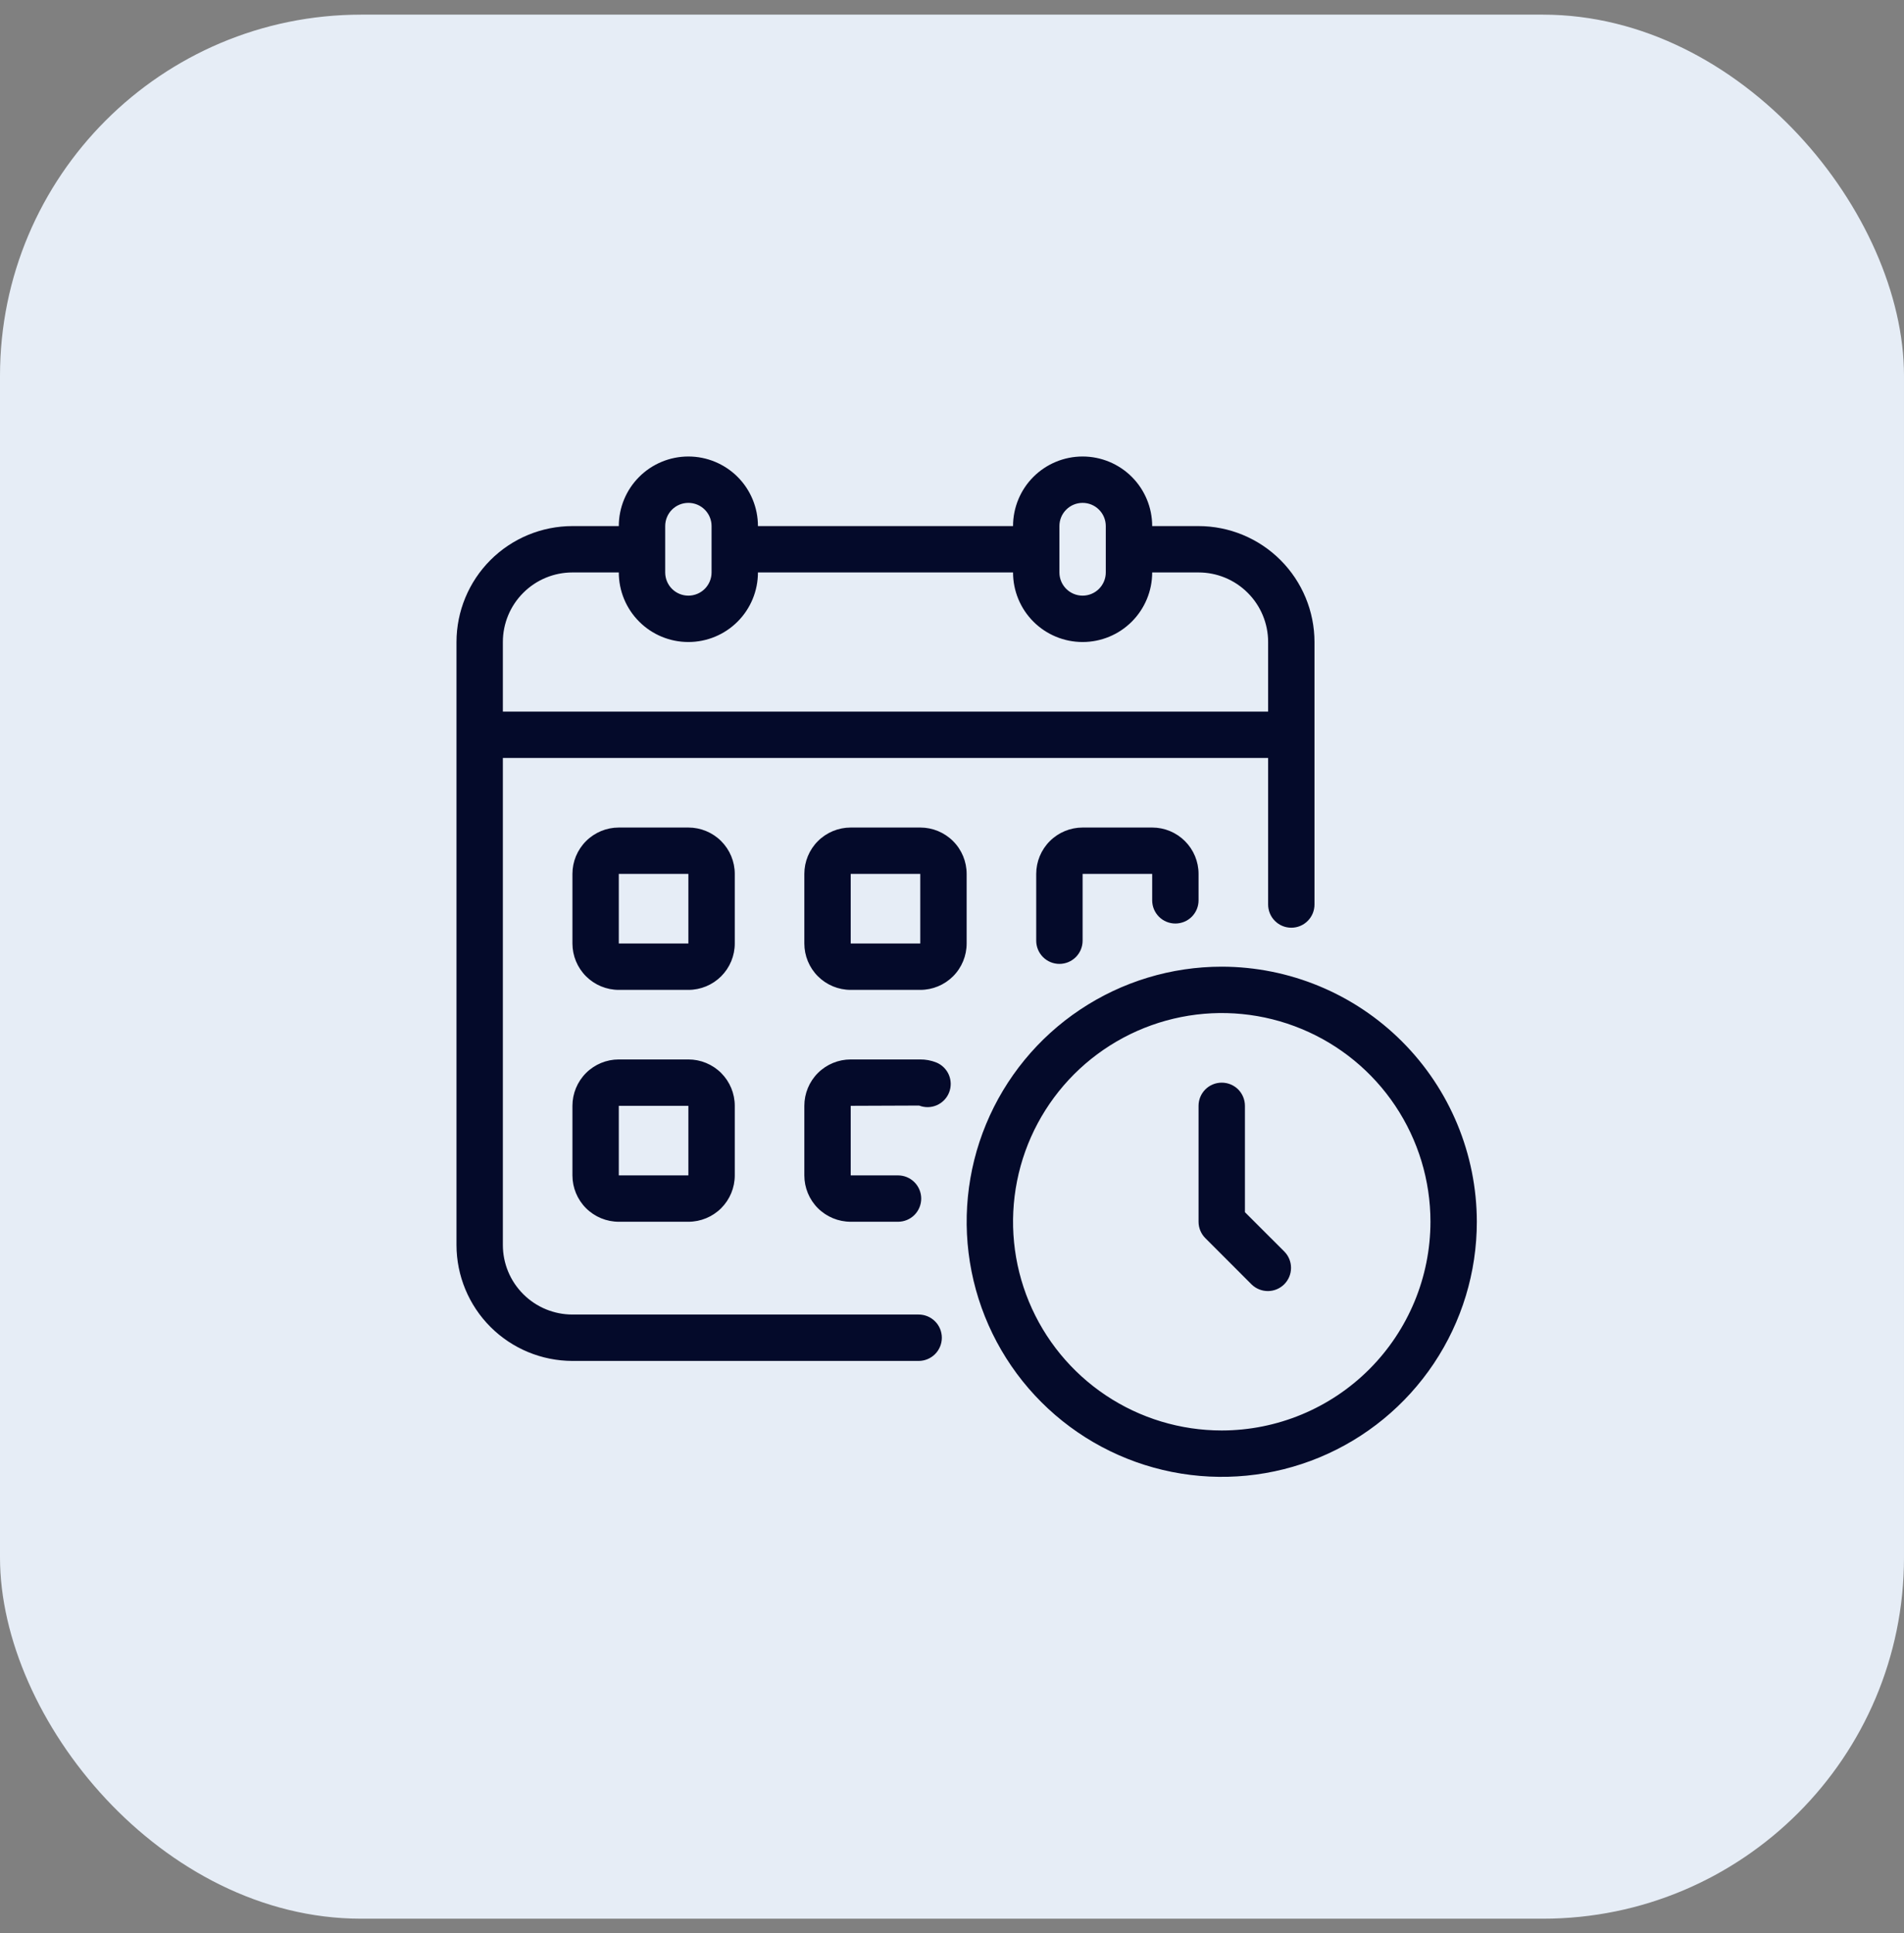 <?xml version="1.0" encoding="UTF-8"?>
<svg xmlns="http://www.w3.org/2000/svg" width="65" height="66" viewBox="0 0 65 66" fill="none">
  <rect x="0" y="0" width="65" height="66" fill="#808080" stroke="none"/>
  <rect y="0.5" width="65" height="65" rx="12.328" fill="#E6EDF6"></rect>
  <path d="M31.361 44.875H19.542C18.912 44.875 18.308 44.625 17.863 44.179C17.417 43.734 17.167 43.13 17.167 42.5V25.875H43.292V30.878C43.292 31.088 43.375 31.29 43.524 31.438C43.672 31.587 43.873 31.67 44.084 31.67C44.294 31.67 44.495 31.587 44.643 31.438C44.792 31.29 44.875 31.088 44.875 30.878V21.917C44.874 20.867 44.456 19.861 43.714 19.119C42.972 18.377 41.966 17.96 40.917 17.959H39.334C39.334 17.329 39.083 16.724 38.638 16.279C38.193 15.834 37.588 15.584 36.959 15.584C36.329 15.584 35.724 15.834 35.279 16.279C34.834 16.724 34.584 17.329 34.584 17.959H25.875C25.875 17.329 25.625 16.724 25.18 16.279C24.734 15.834 24.13 15.584 23.5 15.584C22.87 15.584 22.266 15.834 21.821 16.279C21.375 16.724 21.125 17.329 21.125 17.959H19.542C18.492 17.96 17.486 18.377 16.744 19.119C16.002 19.861 15.585 20.867 15.584 21.917V42.5C15.585 43.55 16.002 44.556 16.744 45.298C17.486 46.04 18.492 46.457 19.542 46.459H31.361C31.571 46.459 31.773 46.375 31.921 46.227C32.07 46.078 32.153 45.877 32.153 45.667C32.153 45.457 32.07 45.255 31.921 45.107C31.773 44.959 31.571 44.875 31.361 44.875ZM36.167 17.959C36.167 17.748 36.25 17.547 36.399 17.399C36.547 17.25 36.748 17.167 36.959 17.167C37.169 17.167 37.37 17.25 37.518 17.399C37.667 17.547 37.75 17.748 37.75 17.959V19.542C37.75 19.752 37.667 19.953 37.518 20.102C37.37 20.25 37.169 20.334 36.959 20.334C36.748 20.334 36.547 20.25 36.399 20.102C36.25 19.953 36.167 19.752 36.167 19.542V17.959ZM22.709 17.959C22.709 17.748 22.792 17.547 22.94 17.399C23.089 17.25 23.29 17.167 23.5 17.167C23.71 17.167 23.912 17.25 24.06 17.399C24.208 17.547 24.292 17.748 24.292 17.959V19.542C24.292 19.752 24.208 19.953 24.06 20.102C23.912 20.25 23.71 20.334 23.5 20.334C23.29 20.334 23.089 20.25 22.94 20.102C22.792 19.953 22.709 19.752 22.709 19.542V17.959ZM17.167 21.917C17.167 21.287 17.417 20.683 17.863 20.238C18.308 19.792 18.912 19.542 19.542 19.542H21.125C21.125 20.172 21.375 20.776 21.821 21.221C22.266 21.667 22.87 21.917 23.5 21.917C24.13 21.917 24.734 21.667 25.18 21.221C25.625 20.776 25.875 20.172 25.875 19.542H34.584C34.584 20.172 34.834 20.776 35.279 21.221C35.724 21.667 36.329 21.917 36.959 21.917C37.588 21.917 38.193 21.667 38.638 21.221C39.083 20.776 39.334 20.172 39.334 19.542H40.917C41.547 19.542 42.151 19.792 42.596 20.238C43.042 20.683 43.292 21.287 43.292 21.917V24.292H17.167V21.917Z" fill="#040A2A"></path>
  <path d="M25.084 29.833C25.084 29.413 24.917 29.011 24.62 28.714C24.323 28.417 23.92 28.25 23.5 28.25H21.125C20.705 28.25 20.303 28.417 20.006 28.714C19.709 29.011 19.542 29.413 19.542 29.833V32.208C19.542 32.628 19.709 33.031 20.006 33.328C20.303 33.625 20.705 33.792 21.125 33.792H23.5C23.92 33.792 24.323 33.625 24.62 33.328C24.917 33.031 25.084 32.628 25.084 32.208V29.833ZM21.125 32.208V29.833H23.5V32.208H21.125ZM33 29.833C33 29.413 32.834 29.011 32.537 28.714C32.24 28.417 31.837 28.25 31.417 28.25H29.042C28.622 28.25 28.219 28.417 27.922 28.714C27.625 29.011 27.459 29.413 27.459 29.833V32.208C27.459 32.628 27.625 33.031 27.922 33.328C28.219 33.625 28.622 33.792 29.042 33.792H31.417C31.837 33.792 32.24 33.625 32.537 33.328C32.834 33.031 33 32.628 33 32.208V29.833ZM29.042 32.208V29.833H31.417V32.208H29.042ZM40.125 31.527C40.335 31.527 40.537 31.444 40.685 31.296C40.834 31.147 40.917 30.946 40.917 30.736V29.833C40.917 29.413 40.75 29.011 40.453 28.714C40.156 28.417 39.754 28.25 39.334 28.25H36.959C36.539 28.25 36.136 28.417 35.839 28.714C35.542 29.011 35.375 29.413 35.375 29.833V32.113C35.375 32.323 35.459 32.525 35.607 32.673C35.756 32.822 35.957 32.905 36.167 32.905C36.377 32.905 36.578 32.822 36.727 32.673C36.875 32.525 36.959 32.323 36.959 32.113V29.833H39.334V30.736C39.334 30.946 39.417 31.147 39.566 31.296C39.714 31.444 39.915 31.527 40.125 31.527ZM23.5 36.167H21.125C20.705 36.167 20.303 36.334 20.006 36.63C19.709 36.927 19.542 37.33 19.542 37.75V40.125C19.542 40.545 19.709 40.948 20.006 41.245C20.303 41.541 20.705 41.708 21.125 41.708H23.5C23.92 41.708 24.323 41.541 24.62 41.245C24.917 40.948 25.084 40.545 25.084 40.125V37.75C25.084 37.33 24.917 36.927 24.62 36.63C24.323 36.334 23.92 36.167 23.5 36.167ZM21.125 40.125V37.75H23.5V40.125H21.125ZM31.963 36.27C31.789 36.201 31.604 36.166 31.417 36.167H29.042C28.622 36.167 28.219 36.334 27.922 36.63C27.625 36.927 27.459 37.33 27.459 37.75V40.125C27.459 40.545 27.625 40.948 27.922 41.245C28.219 41.541 28.622 41.708 29.042 41.708H30.657C30.867 41.708 31.068 41.625 31.217 41.477C31.365 41.328 31.449 41.127 31.449 40.917C31.449 40.707 31.365 40.505 31.217 40.357C31.068 40.208 30.867 40.125 30.657 40.125H29.042V37.75L31.377 37.741C31.572 37.817 31.789 37.813 31.98 37.73C32.172 37.646 32.323 37.491 32.4 37.297C32.477 37.102 32.475 36.886 32.393 36.693C32.311 36.501 32.157 36.349 31.963 36.27ZM41.709 33C39.986 33 38.303 33.511 36.871 34.468C35.438 35.425 34.322 36.785 33.663 38.376C33.004 39.967 32.832 41.718 33.168 43.407C33.504 45.096 34.333 46.648 35.551 47.866C36.769 49.084 38.321 49.913 40.01 50.249C41.699 50.585 43.45 50.413 45.041 49.754C46.632 49.095 47.992 47.978 48.949 46.546C49.906 45.114 50.417 43.431 50.417 41.708C50.414 39.4 49.496 37.186 47.863 35.554C46.231 33.921 44.017 33.003 41.709 33ZM41.709 48.833C40.3 48.833 38.922 48.416 37.75 47.633C36.578 46.85 35.665 45.737 35.126 44.435C34.587 43.133 34.446 41.7 34.721 40.318C34.995 38.936 35.674 37.667 36.67 36.67C37.667 35.674 38.937 34.995 40.319 34.72C41.701 34.445 43.133 34.586 44.435 35.126C45.737 35.665 46.85 36.578 47.633 37.75C48.416 38.922 48.834 40.299 48.834 41.708C48.832 43.597 48.08 45.408 46.745 46.744C45.409 48.08 43.598 48.831 41.709 48.833Z" fill="#040A2A"></path>
  <path d="M42.5 41.381V37.75C42.5 37.54 42.417 37.339 42.269 37.19C42.12 37.042 41.919 36.959 41.709 36.959C41.499 36.959 41.297 37.042 41.149 37.19C41 37.339 40.917 37.54 40.917 37.75V41.709C40.917 41.918 41.001 42.12 41.149 42.268L42.732 43.852C42.882 43.996 43.082 44.075 43.289 44.074C43.497 44.072 43.695 43.989 43.842 43.842C43.989 43.695 44.072 43.497 44.074 43.289C44.076 43.081 43.996 42.881 43.852 42.732L42.5 41.381Z" fill="#040A2A"></path>
</svg>
